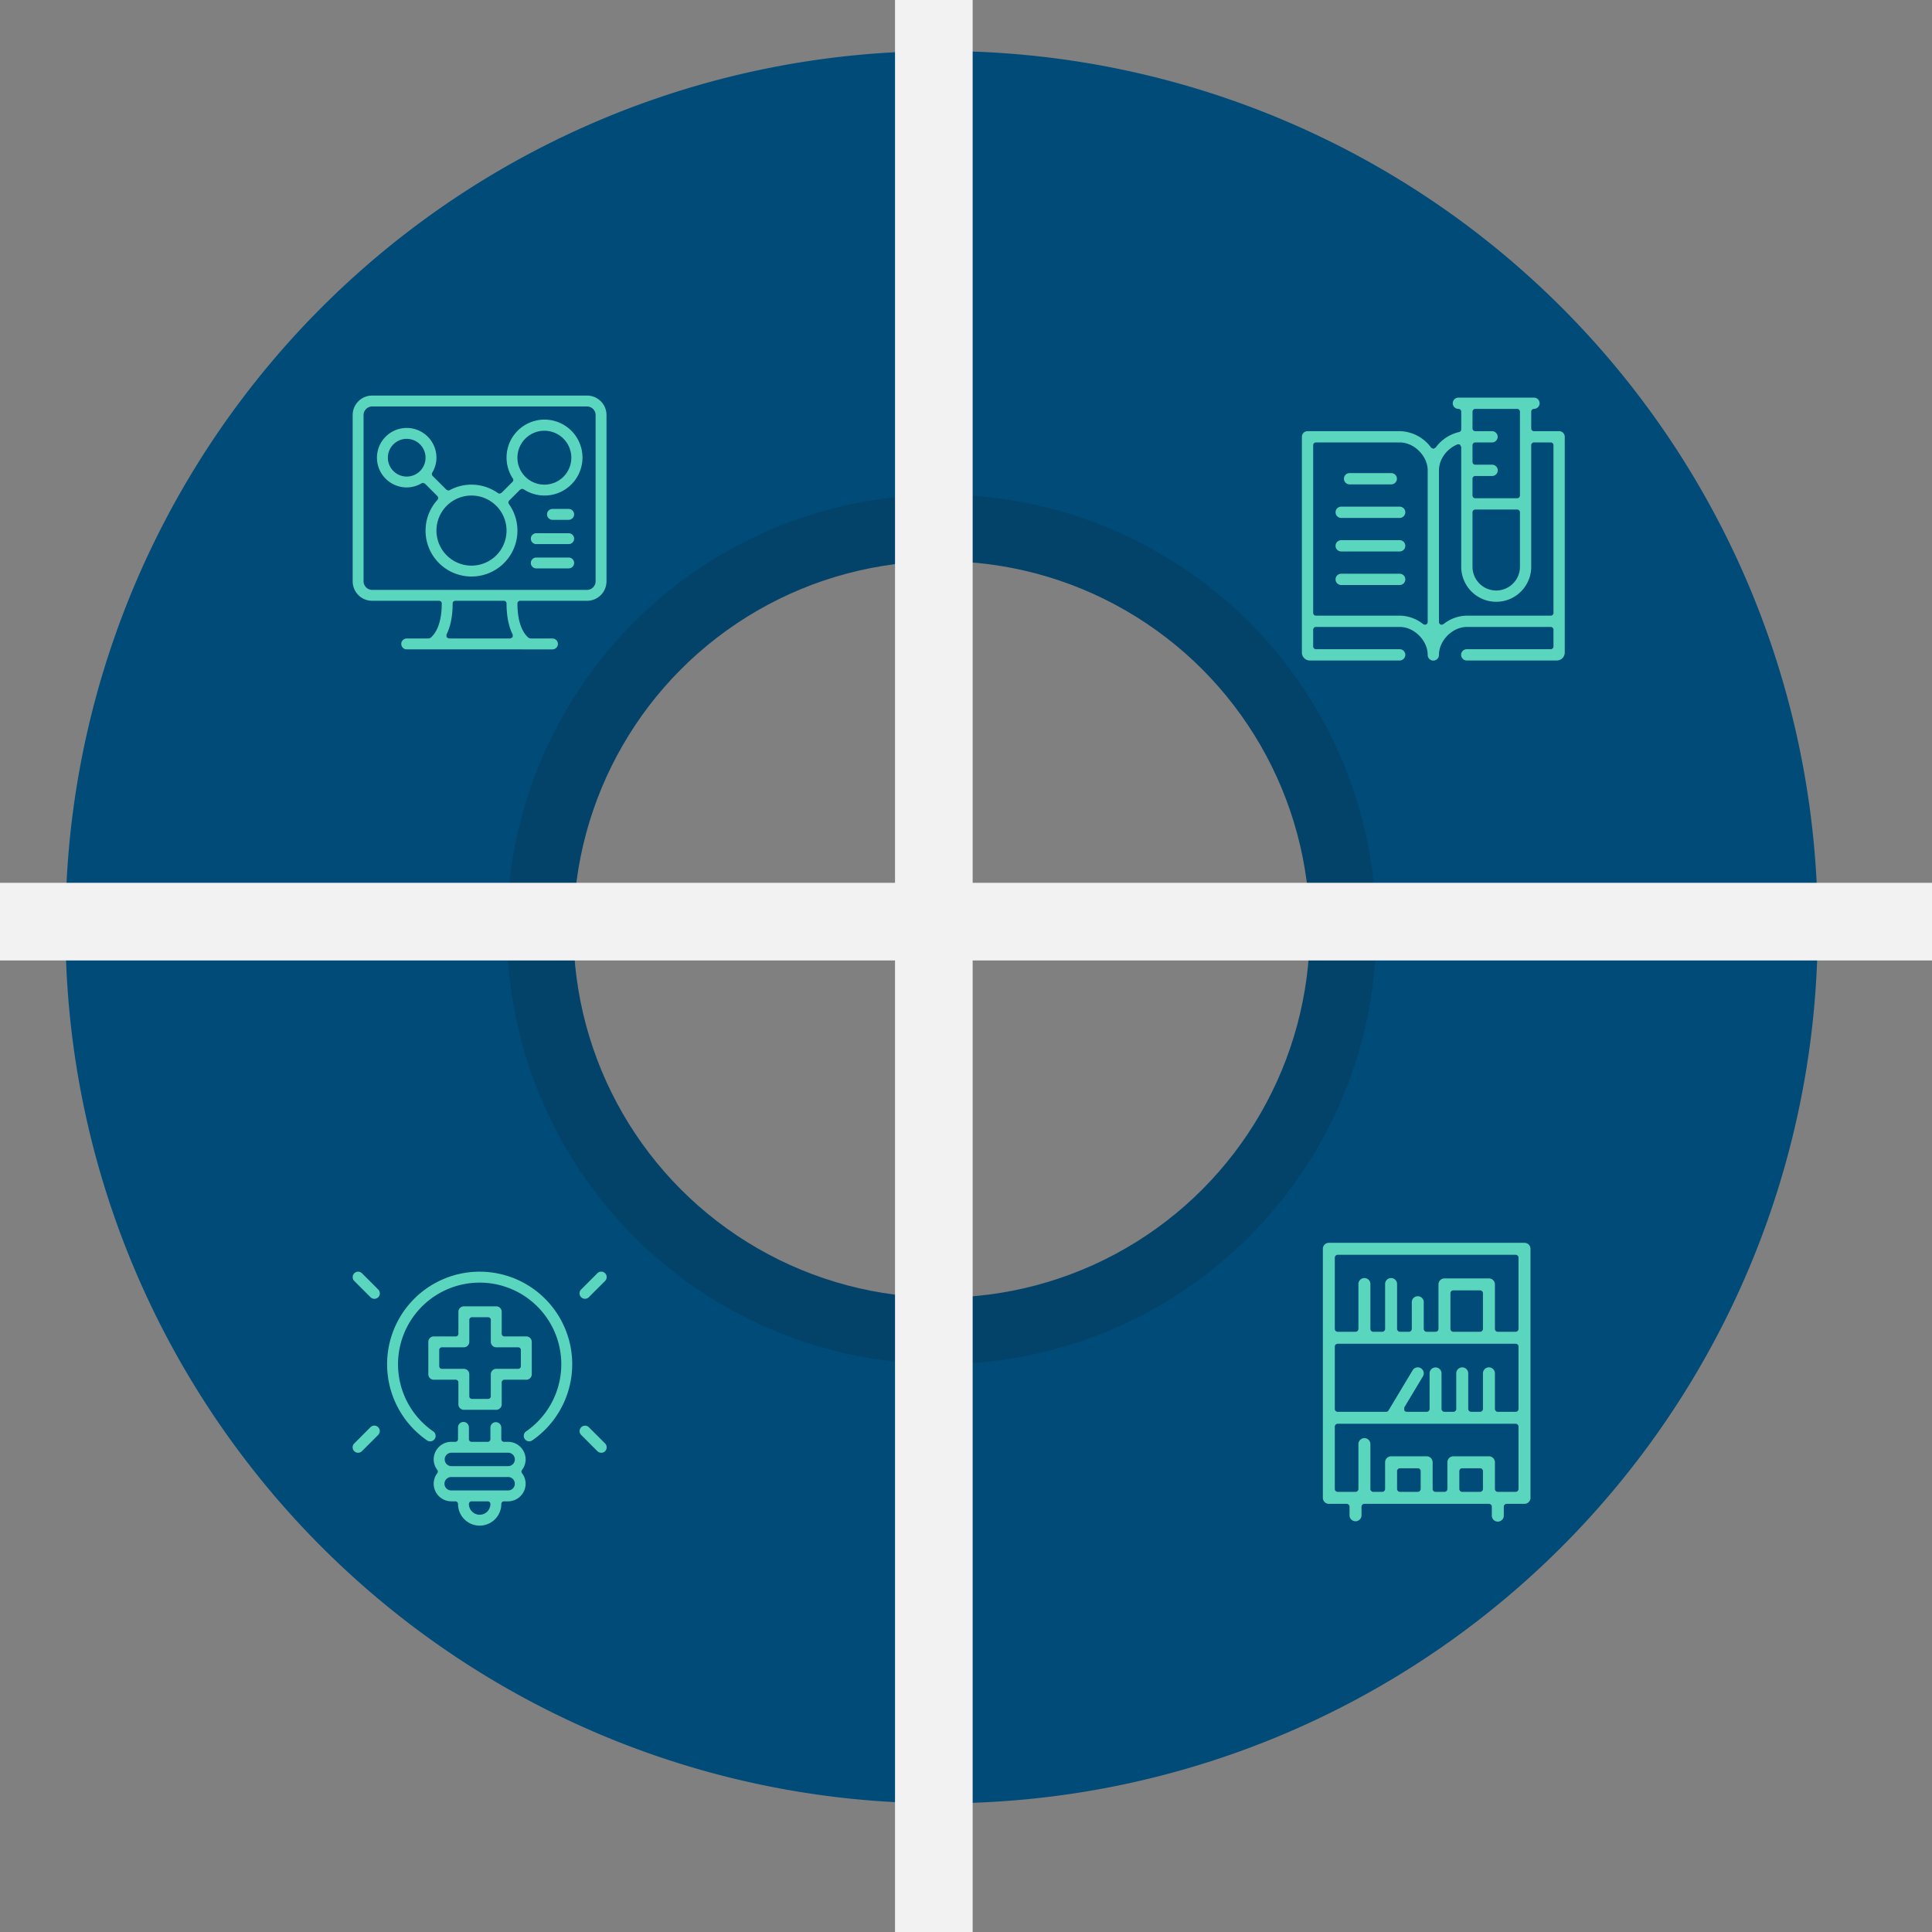 <svg xmlns="http://www.w3.org/2000/svg" xmlns:xlink="http://www.w3.org/1999/xlink" width="871" height="871" viewBox="0 0 871 871"><rect x="0" y="0" width="871" height="871" fill="#808080" stroke="none"/><defs><clipPath id="clip-path"><rect id="Ret&#xE2;ngulo_137" data-name="Ret&#xE2;ngulo 137" width="114.428" height="114.428" fill="#5bd6be"></rect></clipPath><clipPath id="clip-path-2"><rect id="Ret&#xE2;ngulo_138" data-name="Ret&#xE2;ngulo 138" width="118.5" height="118.5" fill="#5bd6be"></rect></clipPath><clipPath id="clip-path-3"><rect id="Ret&#xE2;ngulo_139" data-name="Ret&#xE2;ngulo 139" width="114.484" height="114.484" fill="#5bd6be"></rect></clipPath><clipPath id="clip-path-4"><rect id="Ret&#xE2;ngulo_140" data-name="Ret&#xE2;ngulo 140" width="93.597" height="125.675" fill="#5bd6be"></rect></clipPath></defs><g id="GRAFICOS" transform="translate(-525 -2705.346)"><g id="Grupo_424" data-name="Grupo 424" transform="translate(-10.5 -15.654)"><path id="Exclus&#xE3;o_1" data-name="Exclus&#xE3;o 1" d="M395,705a401.335,401.335,0,0,1-40.387-2.039A394.41,394.41,0,0,1,2.039,350.386a400.927,400.927,0,0,1,0-80.773A394.408,394.408,0,0,1,354.614-82.96a400.928,400.928,0,0,1,80.773,0A394.409,394.409,0,0,1,787.961,269.613a400.925,400.925,0,0,1,0,80.773A394.411,394.411,0,0,1,435.387,702.96,401.335,401.335,0,0,1,395,705Zm0-579.61c-101.795,0-184.611,82.816-184.611,184.611S293.205,494.61,395,494.61,579.611,411.795,579.611,310,496.795,125.39,395,125.39Z" transform="translate(565 2829)" fill="#004b78"></path><g id="Elipse_40" data-name="Elipse 40" transform="translate(764 2944)" fill="none" stroke="#03436a" stroke-width="30"><circle cx="196" cy="196" r="196" stroke="none"></circle><circle cx="196" cy="196" r="181" fill="none"></circle></g><rect id="Ret&#xE2;ngulo_130" data-name="Ret&#xE2;ngulo 130" width="35" height="871" transform="translate(939 2721)" fill="#f2f2f2"></rect><rect id="Ret&#xE2;ngulo_131" data-name="Ret&#xE2;ngulo 131" width="35" height="871" transform="translate(1406.5 3119) rotate(90)" fill="#f2f2f2"></rect></g><g id="Grupo_395" data-name="Grupo 395" transform="translate(701.873 2892.016)"><g id="Grupo_394" data-name="Grupo 394" transform="translate(-17.873 -8.337)" clip-path="url(#clip-path)"><path id="Caminho_2178" data-name="Caminho 2178" d="M46.22,74.228A20.67,20.67,0,0,1,30.9,39.64a1.2,1.2,0,0,0-.039-1.654l-5.631-5.631L24.387,32l-.607.167a13.22,13.22,0,0,1-6.766,1.9,13.406,13.406,0,1,1,13.4-13.4,13.125,13.125,0,0,1-1.9,6.76,1.207,1.207,0,0,0,.185,1.459l6.229,6.229.853.352.573-.146A20.612,20.612,0,0,1,58.2,36.664l.695.225.847-.352,4.97-4.973a1.2,1.2,0,0,0,.155-1.508,17.113,17.113,0,1,1,4.824,4.824l-.661-.2-.846.349L63.207,40a1.194,1.194,0,0,0-.127,1.541A20.672,20.672,0,0,1,46.22,74.228m0-36.505a15.8,15.8,0,1,0,15.8,15.8,15.82,15.82,0,0,0-15.8-15.8M79.075,8.514A12.151,12.151,0,1,0,91.229,20.668,12.166,12.166,0,0,0,79.075,8.514M17.014,12.167a8.5,8.5,0,1,0,8.5,8.5,8.511,8.511,0,0,0-8.5-8.5" transform="translate(7.343 7.344)" fill="#5bd6be"></path><path id="Caminho_2179" data-name="Caminho 2179" d="M24.357,114.428a2.453,2.453,0,1,1,0-4.906h9.927l.737-.255c1.544-1.211,5.137-5.146,5.137-15.546a1.2,1.2,0,0,0-1.2-1.2H8.762A8.773,8.773,0,0,1,0,83.754V8.768A8.773,8.773,0,0,1,8.762,0h96.9a8.778,8.778,0,0,1,8.765,8.768V83.754a8.778,8.778,0,0,1-8.765,8.768H75.471a1.2,1.2,0,0,0-1.2,1.2c0,10.425,3.562,14.345,5.1,15.546l.737.255h9.964a2.453,2.453,0,1,1,0,4.906ZM46.263,92.522a1.2,1.2,0,0,0-1.2,1.2c0,5.625-.938,10.364-2.791,14.069l.052,1.162,1.016.57H71.09l1.019-.57.055-1.162c-1.857-3.7-2.8-8.444-2.8-14.069a1.2,1.2,0,0,0-1.2-1.2ZM8.762,4.906A3.913,3.913,0,0,0,4.906,8.768V83.754a3.911,3.911,0,0,0,3.856,3.862h96.9a3.91,3.91,0,0,0,3.859-3.862V8.768a3.912,3.912,0,0,0-3.859-3.862Z" transform="translate(0 -0.001)" fill="#5bd6be"></path><path id="Caminho_2180" data-name="Caminho 2180" d="M31.33,21.752a2.453,2.453,0,0,1,0-4.906h7.3a2.453,2.453,0,1,1,0,4.906Z" transform="translate(58.74 34.264)" fill="#5bd6be"></path><path id="Caminho_2181" data-name="Caminho 2181" d="M28.923,25.362a2.453,2.453,0,0,1,0-4.906H43.529a2.453,2.453,0,0,1,0,4.906Z" transform="translate(53.845 41.607)" fill="#5bd6be"></path><path id="Caminho_2182" data-name="Caminho 2182" d="M28.923,28.972a2.453,2.453,0,0,1,0-4.906H43.529a2.453,2.453,0,0,1,0,4.906Z" transform="translate(53.845 48.949)" fill="#5bd6be"></path></g></g><g id="Grupo_397" data-name="Grupo 397" transform="translate(1107.932 2884.61)"><g id="Grupo_396" data-name="Grupo 396" transform="translate(4 0)" clip-path="url(#clip-path-2)"><path id="Caminho_2183" data-name="Caminho 2183" d="M74.375,118.5a2.541,2.541,0,1,1,0-5.081h37.808a1.239,1.239,0,0,0,1.239-1.242v-7.559a1.243,1.243,0,0,0-1.239-1.242H74.375c-6.469,0-12.584,6.115-12.584,12.584a2.538,2.538,0,1,1-5.075,0c0-6.469-6.121-12.584-12.587-12.584H6.323a1.245,1.245,0,0,0-1.242,1.242v7.559a1.241,1.241,0,0,0,1.242,1.242H44.128a2.541,2.541,0,0,1,0,5.081H3.567A3.568,3.568,0,0,1,0,114.935V17.661a2.544,2.544,0,0,1,2.545-2.539H44.128a17.872,17.872,0,0,1,14.13,7.447l.993.5,1-.5a18.246,18.246,0,0,1,10.613-7.053,1.239,1.239,0,0,0,.972-1.211V6.319A1.238,1.238,0,0,0,70.6,5.077,2.539,2.539,0,1,1,70.6,0h34.024a2.539,2.539,0,0,1,0,5.078,1.237,1.237,0,0,0-1.239,1.242v7.565a1.236,1.236,0,0,0,1.239,1.239h11.339a2.542,2.542,0,0,1,2.539,2.539v97.274a3.567,3.567,0,0,1-3.56,3.563ZM70.6,21l-.472.087c-4.908,1.987-8.335,6.8-8.335,11.7v68.375a1.239,1.239,0,0,0,.7,1.117l.54.124.767-.261a17.138,17.138,0,0,1,10.576-3.846h37.808a1.237,1.237,0,0,0,1.239-1.235V21.442a1.241,1.241,0,0,0-1.239-1.242h-7.562a1.237,1.237,0,0,0-1.239,1.242V76.261a15.775,15.775,0,0,1-31.55,0V22.243l-.546-1.031ZM6.323,20.2a1.243,1.243,0,0,0-1.242,1.242V97.059a1.24,1.24,0,0,0,1.242,1.235H44.128a17.14,17.14,0,0,1,10.579,3.846l.767.261.54-.124a1.244,1.244,0,0,0,.7-1.117V32.785c0-6.469-6.121-12.584-12.587-12.584ZM78.156,50.447a1.243,1.243,0,0,0-1.242,1.242V76.261a10.692,10.692,0,1,0,21.384,0V51.689a1.241,1.241,0,0,0-1.239-1.242Zm0-15.123a1.243,1.243,0,0,0-1.242,1.242v7.559a1.241,1.241,0,0,0,1.242,1.242h18.9A1.239,1.239,0,0,0,98.3,44.124V6.319A1.241,1.241,0,0,0,97.06,5.077h-18.9a1.243,1.243,0,0,0-1.242,1.242v7.565a1.243,1.243,0,0,0,1.242,1.239h7.559a2.539,2.539,0,1,1,0,5.078H78.156a1.243,1.243,0,0,0-1.242,1.242v7.565a1.24,1.24,0,0,0,1.242,1.235h7.559a2.541,2.541,0,1,1,0,5.081Z" transform="translate(0 -0.001)" fill="#5bd6be"></path><path id="Caminho_2184" data-name="Caminho 2184" d="M8.629,16.041a2.541,2.541,0,0,1,0-5.081h18.9a2.541,2.541,0,0,1,0,5.081Z" transform="translate(12.814 23.062)" fill="#5bd6be"></path><path id="Caminho_2185" data-name="Caminho 2185" d="M7.411,20.913a2.541,2.541,0,0,1,0-5.081H33.877a2.541,2.541,0,0,1,0,5.081Z" transform="translate(10.251 33.313)" fill="#5bd6be"></path><path id="Caminho_2186" data-name="Caminho 2186" d="M7.411,30.657a2.541,2.541,0,0,1,0-5.081H33.877a2.541,2.541,0,0,1,0,5.081Z" transform="translate(10.251 53.816)" fill="#5bd6be"></path><path id="Caminho_2187" data-name="Caminho 2187" d="M7.411,25.785a2.541,2.541,0,0,1,0-5.081H33.877a2.541,2.541,0,0,1,0,5.081Z" transform="translate(10.251 43.565)" fill="#5bd6be"></path></g></g><g id="Grupo_400" data-name="Grupo 400" transform="translate(684 3278.655)"><g id="Grupo_399" data-name="Grupo 399" transform="translate(0 0)" clip-path="url(#clip-path-3)"><path id="Caminho_2188" data-name="Caminho 2188" d="M27.061,51.7a2.457,2.457,0,0,1-2.455-2.455v-9.9a1.2,1.2,0,0,0-1.2-1.2H13.5a2.459,2.459,0,0,1-2.455-2.455V21.076A2.459,2.459,0,0,1,13.5,18.621h9.908a1.2,1.2,0,0,0,1.2-1.2V7.516a2.459,2.459,0,0,1,2.455-2.455H41.668a2.459,2.459,0,0,1,2.455,2.455v9.908a1.2,1.2,0,0,0,1.2,1.2h9.908a2.458,2.458,0,0,1,2.451,2.455V35.689a2.458,2.458,0,0,1-2.451,2.455H45.323a1.2,1.2,0,0,0-1.2,1.2v9.9A2.457,2.457,0,0,1,41.668,51.7ZM17.153,23.53a1.2,1.2,0,0,0-1.2,1.2v7.308a1.2,1.2,0,0,0,1.2,1.2h9.908a2.459,2.459,0,0,1,2.455,2.455V45.6a1.2,1.2,0,0,0,1.2,1.195h7.3a1.2,1.2,0,0,0,1.2-1.195V35.689a2.453,2.453,0,0,1,2.448-2.455h9.908a1.2,1.2,0,0,0,1.2-1.2V24.728a1.2,1.2,0,0,0-1.2-1.2H41.668a2.453,2.453,0,0,1-2.448-2.455V11.168a1.2,1.2,0,0,0-1.2-1.2h-7.3a1.2,1.2,0,0,0-1.2,1.2v9.908a2.459,2.459,0,0,1-2.455,2.455Z" transform="translate(23.058 10.566)" fill="#5bd6be"></path><path id="Caminho_2189" data-name="Caminho 2189" d="M53.265,38.8a7.939,7.939,0,0,0-7.935-7.929H43.5a1.2,1.2,0,0,1-1.2-1.2V24.412a2.455,2.455,0,0,0-4.909,0V29.67a1.2,1.2,0,0,1-1.2,1.2H28.9a1.2,1.2,0,0,1-1.2-1.2V24.412a2.455,2.455,0,1,0-4.909,0V29.67a1.2,1.2,0,0,1-1.2,1.2H19.763A7.938,7.938,0,0,0,11.831,38.8a7.826,7.826,0,0,0,1.63,4.758,1.218,1.218,0,0,1,0,1.448,7.8,7.8,0,0,0-1.63,4.755,7.943,7.943,0,0,0,7.932,7.932h1.828a1.2,1.2,0,0,1,1.2,1.195,9.758,9.758,0,1,0,19.516,0,1.2,1.2,0,0,1,1.2-1.195H45.33a7.944,7.944,0,0,0,7.935-7.932,7.807,7.807,0,0,0-1.633-4.755,1.209,1.209,0,0,1,0-1.448A7.829,7.829,0,0,0,53.265,38.8M32.545,63.743A4.855,4.855,0,0,1,27.7,58.889a1.2,1.2,0,0,1,1.2-1.195h7.3a1.2,1.2,0,0,1,1.2,1.195,4.852,4.852,0,0,1-4.85,4.854M45.33,52.782H19.763a3.023,3.023,0,1,1,0-6.045H45.33a3.023,3.023,0,1,1,0,6.045m0-10.954H19.763a3.026,3.026,0,0,1,0-6.051H45.33a3.026,3.026,0,1,1,0,6.051" transform="translate(24.697 45.836)" fill="#5bd6be"></path><path id="Caminho_2190" data-name="Caminho 2190" d="M35.58,12.214a2.441,2.441,0,0,0,1.735-.719l7.3-7.3a2.454,2.454,0,1,0-3.47-3.47l-7.3,7.3a2.455,2.455,0,0,0,1.735,4.19" transform="translate(69.148 0.001)" fill="#5bd6be"></path><path id="Caminho_2191" data-name="Caminho 2191" d="M4.19.719a2.452,2.452,0,0,0-3.47,0,2.452,2.452,0,0,0,0,3.47l7.3,7.3a2.455,2.455,0,1,0,3.473-3.47Z" transform="translate(0 0.001)" fill="#5bd6be"></path><path id="Caminho_2192" data-name="Caminho 2192" d="M9.76,22.477a2.441,2.441,0,0,0-1.735.719l-7.3,7.3a2.454,2.454,0,1,0,3.47,3.47l7.3-7.3a2.455,2.455,0,0,0-1.735-4.19" transform="translate(0 46.921)" fill="#5bd6be"></path><path id="Caminho_2193" data-name="Caminho 2193" d="M37.312,23.2a2.454,2.454,0,0,0-3.47,3.47l7.308,7.3a2.453,2.453,0,1,0,3.467-3.47Z" transform="translate(69.148 46.921)" fill="#5bd6be"></path><path id="Caminho_2194" data-name="Caminho 2194" d="M46.753,0A41.729,41.729,0,0,0,23,76.035a2.459,2.459,0,1,0,2.8-4.042,36.805,36.805,0,1,1,41.922-.012,2.458,2.458,0,1,0,2.807,4.035A41.727,41.727,0,0,0,46.753,0" transform="translate(10.492 0.001)" fill="#5bd6be"></path></g></g><g id="Grupo_402" data-name="Grupo 402" transform="translate(1124.383 3268.654)"><g id="Grupo_401" data-name="Grupo 401" transform="translate(-3 -3)" clip-path="url(#clip-path-4)"><path id="Caminho_2195" data-name="Caminho 2195" d="M78.872,125.679a2.694,2.694,0,0,1-2.692-2.692v-4.014a1.316,1.316,0,0,0-1.316-1.313H18.729a1.316,1.316,0,0,0-1.313,1.313v4.014a2.7,2.7,0,0,1-5.39,0v-4.014a1.314,1.314,0,0,0-1.316-1.313H2.692A2.7,2.7,0,0,1,0,114.961V2.7A2.7,2.7,0,0,1,2.692,0H90.905A2.7,2.7,0,0,1,93.6,2.7V114.961a2.7,2.7,0,0,1-2.692,2.7H82.883a1.316,1.316,0,0,0-1.313,1.313v4.014a2.7,2.7,0,0,1-2.7,2.692M74.864,96.232a2.7,2.7,0,0,1,2.7,2.692v12.03a1.316,1.316,0,0,0,1.313,1.316H86.9a1.316,1.316,0,0,0,1.313-1.316V82.89A1.317,1.317,0,0,0,86.9,81.57H6.7A1.319,1.319,0,0,0,5.383,82.89v28.064A1.318,1.318,0,0,0,6.7,112.27h8.019a1.317,1.317,0,0,0,1.316-1.316V90.908a2.7,2.7,0,1,1,5.39,0v20.045a1.314,1.314,0,0,0,1.309,1.316h4.011a1.315,1.315,0,0,0,1.316-1.316V98.924a2.7,2.7,0,0,1,2.692-2.692H46.8a2.7,2.7,0,0,1,2.692,2.692v12.03a1.315,1.315,0,0,0,1.316,1.316h4.011a1.317,1.317,0,0,0,1.316-1.316V98.924a2.7,2.7,0,0,1,2.692-2.692Zm-12.03,5.387a1.315,1.315,0,0,0-1.316,1.316v8.019a1.317,1.317,0,0,0,1.316,1.316h8.019a1.318,1.318,0,0,0,1.319-1.316v-8.019a1.316,1.316,0,0,0-1.319-1.316Zm-28.064,0a1.315,1.315,0,0,0-1.316,1.316v8.019a1.317,1.317,0,0,0,1.316,1.316h8.019a1.316,1.316,0,0,0,1.313-1.316v-8.019a1.314,1.314,0,0,0-1.313-1.316ZM74.864,56.135a2.7,2.7,0,0,1,2.7,2.692V74.871a1.316,1.316,0,0,0,1.313,1.313H86.9a1.316,1.316,0,0,0,1.313-1.313V46.8A1.314,1.314,0,0,0,86.9,45.484H6.7A1.316,1.316,0,0,0,5.383,46.8V74.871A1.317,1.317,0,0,0,6.7,76.184H28.492a1.309,1.309,0,0,0,1.124-.64l10.866-18.1a2.669,2.669,0,0,1,2.307-1.309,2.718,2.718,0,0,1,1.386.385,2.681,2.681,0,0,1,1.306,2.274v.093a2.739,2.739,0,0,1-.381,1.333l-8.39,13.972L36.7,75.517a1.319,1.319,0,0,0,1.147.666H46.8a1.316,1.316,0,0,0,1.316-1.313V58.793a2.692,2.692,0,0,1,5.383.033V74.871a1.317,1.317,0,0,0,1.319,1.313h4.008a1.314,1.314,0,0,0,1.316-1.313V58.827a2.693,2.693,0,0,1,5.387,0V74.871a1.314,1.314,0,0,0,1.316,1.313h4.008a1.317,1.317,0,0,0,1.319-1.313V58.827a2.7,2.7,0,0,1,2.692-2.692m0-40.1a2.7,2.7,0,0,1,2.7,2.7V38.781A1.317,1.317,0,0,0,78.872,40.1H86.9a1.317,1.317,0,0,0,1.313-1.319V6.7A1.318,1.318,0,0,0,86.9,5.387H6.7A1.319,1.319,0,0,0,5.383,6.7V38.781A1.319,1.319,0,0,0,6.7,40.1h8.019a1.318,1.318,0,0,0,1.316-1.319V18.736a2.7,2.7,0,1,1,5.39,0V38.781A1.314,1.314,0,0,0,22.737,40.1h4.011a1.316,1.316,0,0,0,1.316-1.319V18.736a2.7,2.7,0,1,1,5.39,0V38.781A1.318,1.318,0,0,0,34.77,40.1h4.011a1.317,1.317,0,0,0,1.313-1.319V26.755a2.693,2.693,0,1,1,5.387,0V38.781A1.319,1.319,0,0,0,46.8,40.1h4.008a1.316,1.316,0,0,0,1.316-1.319V18.736a2.7,2.7,0,0,1,2.7-2.7Zm-16.038,5.39a1.315,1.315,0,0,0-1.316,1.316V38.781A1.316,1.316,0,0,0,58.827,40.1H70.853a1.319,1.319,0,0,0,1.319-1.319V22.744a1.318,1.318,0,0,0-1.319-1.316Z" transform="translate(0 -0.001)" fill="#5bd6be"></path></g></g></g></svg>